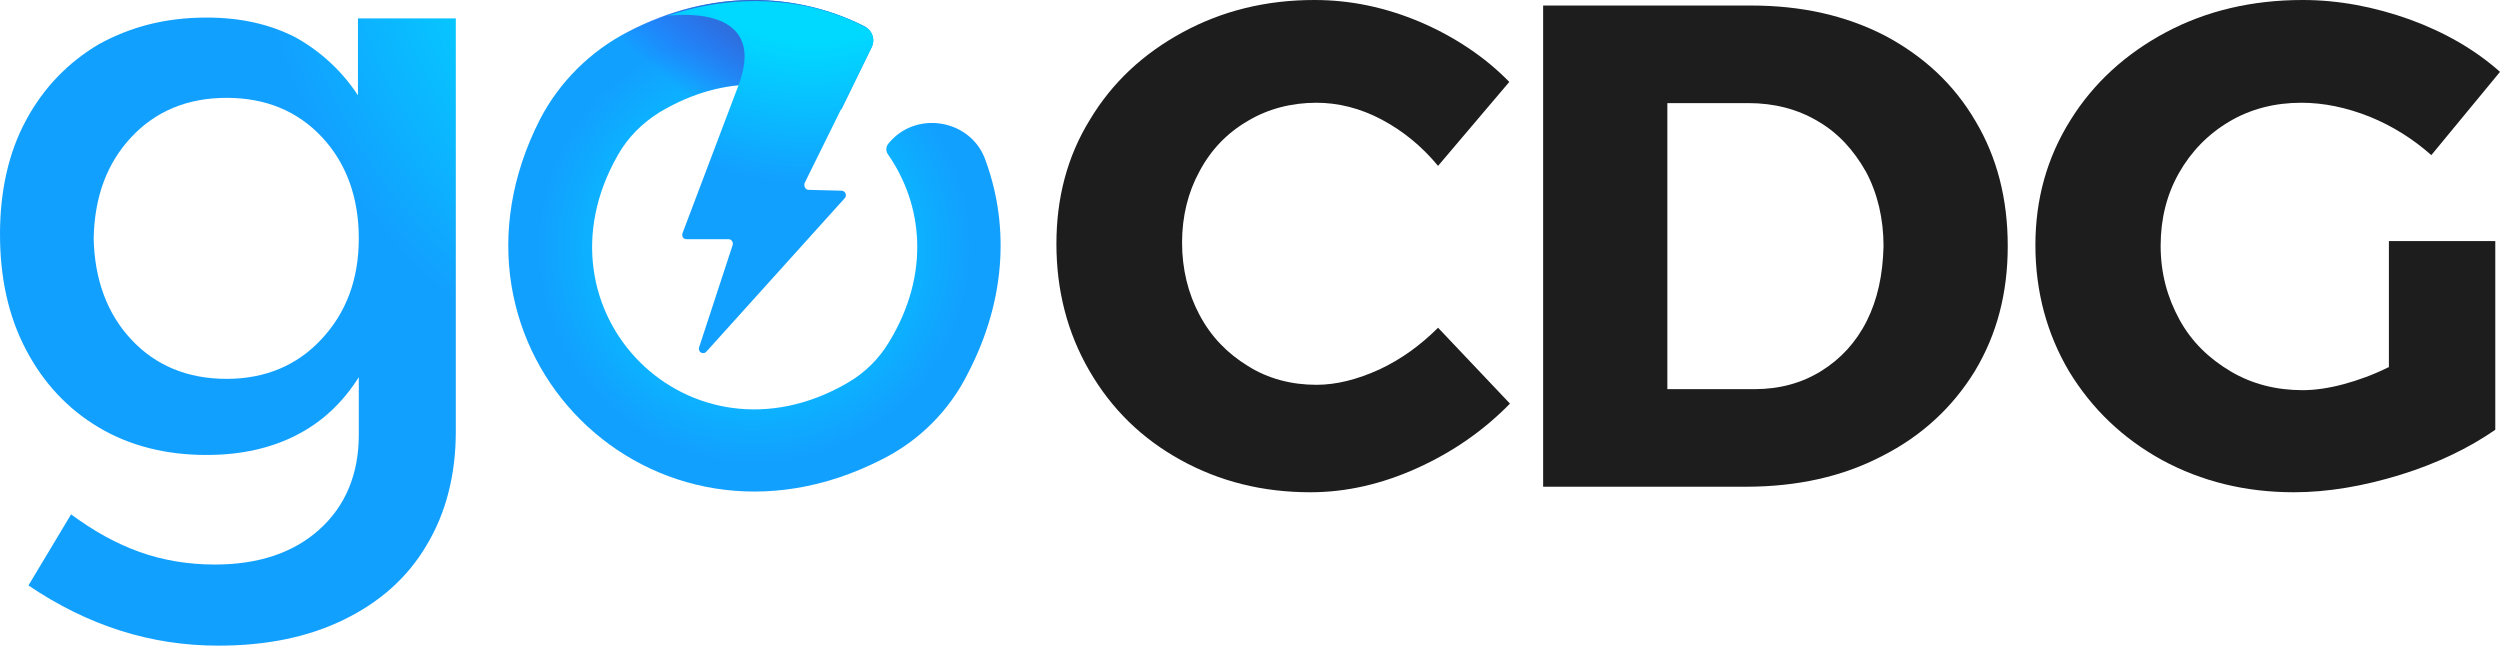 <svg width="452" height="117" viewBox="0 0 452 117" fill="none" xmlns="http://www.w3.org/2000/svg">
    <path d="M64.718 17.238C61.845 12.852 58.065 9.374 53.529 6.804C48.841 4.384 43.549 3.175 37.349 3.175C29.94 3.175 23.589 4.838 17.843 8.014C12.248 11.34 7.863 15.877 4.688 21.774C1.512 27.671 0 34.627 0 42.339C0 50.202 1.512 57.157 4.688 63.206C7.863 69.254 12.248 73.942 17.843 77.268C23.438 80.595 29.94 82.258 37.349 82.258C43.549 82.258 48.992 81.049 53.68 78.629C58.368 76.21 61.997 72.732 64.87 68.196V78.629C64.87 85.736 62.45 91.482 57.763 95.716C53.075 99.95 46.724 102.067 38.861 102.067C34.023 102.067 29.486 101.311 25.252 99.799C21.018 98.287 16.936 96.019 12.853 92.994L5.141 105.847C15.877 113.105 27.218 116.735 39.466 116.735C48.085 116.735 55.646 115.222 62.148 112.047C68.65 108.872 73.64 104.486 77.118 98.589C80.596 92.843 82.41 85.887 82.41 78.024V3.326H64.718V17.238ZM58.065 61.391C53.68 66.079 47.934 68.498 40.978 68.498C33.871 68.498 28.125 66.079 23.74 61.391C19.355 56.704 17.087 50.504 16.936 43.095C17.087 35.534 19.355 29.486 23.74 24.798C28.125 20.11 33.871 17.691 40.978 17.691C48.085 17.691 53.831 20.11 58.216 24.798C62.602 29.486 64.87 35.685 64.87 43.095C64.87 50.504 62.602 56.552 58.065 61.391Z" fill="url(#paint0_radial)"/>
    <path d="M249.433 66.78C245.424 68.602 241.658 69.573 238.013 69.573C233.519 69.573 229.267 68.48 225.622 66.173C221.856 63.866 218.941 60.831 216.876 56.945C214.81 53.06 213.717 48.689 213.717 43.832C213.717 39.097 214.81 34.726 216.876 30.962C218.941 27.076 221.856 24.041 225.622 21.855C229.267 19.67 233.519 18.577 238.013 18.577C241.901 18.577 245.91 19.548 249.797 21.613C253.684 23.677 257.086 26.469 260.002 29.99L272.879 14.813C268.505 10.321 263.039 6.678 256.843 4.007C250.526 1.336 244.209 0 237.649 0C228.902 0 221.006 1.943 213.839 5.828C206.671 9.714 201.083 14.934 197.074 21.613C192.944 28.291 191 35.819 191 44.075C191 52.453 192.944 60.102 196.953 67.023C200.961 73.944 206.428 79.287 213.474 83.172C220.52 87.057 228.295 89 236.92 89C243.359 89 249.797 87.543 256.236 84.629C262.674 81.715 268.262 77.829 273 72.973L260.002 59.252C256.843 62.409 253.32 64.959 249.433 66.78Z" fill="#1D1D1D"/>
    <path d="M340.786 6.438C333.746 2.812 325.734 1 316.63 1H279V88H315.659C324.884 88 333.139 86.188 340.301 82.442C347.462 78.817 353.046 73.621 357.052 67.096C361.058 60.45 363 52.958 363 44.5C363 35.921 361.058 28.429 357.173 21.904C353.289 15.258 347.827 10.183 340.786 6.438ZM337.509 58.033C335.566 61.9 332.775 64.921 329.254 67.096C325.734 69.271 321.728 70.358 317.237 70.358H301.457V18.642H316.145C320.757 18.642 325.006 19.729 328.647 21.904C332.41 24.079 335.202 27.221 337.387 31.087C339.451 34.954 340.543 39.546 340.543 44.5C340.422 49.696 339.451 54.167 337.509 58.033Z" fill="#1D1D1D"/>
    <path d="M431.791 66.416C429.113 67.752 426.435 68.723 423.757 69.452C421.078 70.18 418.522 70.544 416.33 70.544C411.583 70.544 407.2 69.452 403.304 67.145C399.409 64.838 396.244 61.802 394.052 57.795C391.861 53.788 390.644 49.417 390.644 44.439C390.644 39.583 391.739 35.211 393.93 31.326C396.122 27.441 399.165 24.284 403.061 21.977C406.957 19.67 411.339 18.577 416.087 18.577C420.104 18.577 424.243 19.427 428.504 21.127C432.643 22.827 436.296 25.134 439.583 28.048L452 12.992C447.496 8.985 442.017 5.828 435.687 3.521C429.235 1.214 422.783 0 416.33 0C407.2 0 398.922 1.943 391.617 5.828C384.313 9.713 378.47 15.056 374.33 21.734C370.07 28.533 368 36.061 368 44.318C368 52.696 370.07 60.345 374.087 67.145C378.226 73.944 383.826 79.287 390.887 83.172C398.07 87.057 405.983 89 414.748 89C420.835 89 427.287 87.907 433.983 85.843C440.678 83.779 446.4 80.986 451.148 77.708V43.589H431.913V66.416H431.791Z" fill="#1D1D1D"/>
    <path d="M160.587 26.009C160.133 26.614 160.133 27.37 160.587 27.975C166.786 36.896 168.298 49.447 160.738 61.846C158.923 64.87 156.353 67.441 153.177 69.255C124.75 85.737 95.415 56.402 111.745 27.975C113.56 24.799 116.13 22.229 119.306 20.263C131.252 13.156 143.197 14.214 152.119 19.809L157.562 8.62C158.318 7.108 157.714 5.444 156.201 4.688C144.105 -1.36 128.832 -2.116 113.56 5.747C106.755 9.225 101.161 14.819 97.683 21.473C76.362 63.056 117.794 104.488 159.528 83.016C166.181 79.689 171.625 74.245 174.952 67.592C182.21 53.681 182.361 39.92 177.976 28.428C175.103 21.473 165.425 19.96 160.587 26.009Z" fill="url(#paint1_radial)"/>
    <path d="M111.594 27.975C113.408 24.799 115.979 22.229 119.155 20.263C131.1 13.156 143.046 14.214 151.967 19.809L157.411 8.62C158.167 7.108 157.562 5.444 156.05 4.688C143.953 -1.36 128.681 -2.116 113.409 5.747C106.604 9.225 100.556 14.517 97.531 21.473C86.493 47.632 95.263 56.402 111.594 27.975Z" fill="url(#paint2_linear)"/>
    <path d="M157.562 8.619C158.318 7.258 157.713 5.444 156.352 4.839C153.479 3.327 148.036 1.058 141.382 0.454C139.719 0.302 131.251 -0.756 120.667 2.873C120.667 2.873 139.266 0.151 133.519 15.424L123.388 42.188C123.237 42.793 123.54 43.246 124.144 43.246H131.705C132.31 43.246 132.612 43.851 132.461 44.305L126.413 62.753C126.11 63.66 127.169 64.265 127.773 63.509L152.723 35.837C153.177 35.383 152.875 34.476 152.118 34.476L146.221 34.325C145.616 34.325 145.314 33.72 145.465 33.115L157.562 8.619Z" fill="url(#paint3_radial)"/>
    <defs>
        <radialGradient id="paint0_radial" cx="0" cy="0" r="1" gradientUnits="userSpaceOnUse" gradientTransform="translate(148.025 -24.632) scale(114.467)">
            <stop offset="0.474" stop-color="#00D9FF"/>
            <stop offset="0.898" stop-color="#12A0FF"/>
        </radialGradient>
        <radialGradient id="paint1_radial" cx="0" cy="0" r="1" gradientUnits="userSpaceOnUse" gradientTransform="translate(136.367 44.618) scale(44.5)">
            <stop offset="0.172" stop-color="#00D9FF"/>
            <stop offset="0.877" stop-color="#12A0FF"/>
        </radialGradient>
        <linearGradient id="paint2_linear" x1="149.096" y1="-9.194" x2="115.089" y2="31.58" gradientUnits="userSpaceOnUse">
            <stop offset="0.362" stop-color="#3169CF"/>
            <stop offset="0.684" stop-color="#3D4DFF" stop-opacity="0"/>
        </linearGradient>
        <radialGradient id="paint3_radial" cx="0" cy="0" r="1" gradientUnits="userSpaceOnUse" gradientTransform="translate(146.911 -20.828) scale(60.089)">
            <stop offset="0.474" stop-color="#00D9FF"/>
            <stop offset="0.898" stop-color="#12A0FF"/>
        </radialGradient>
    </defs>
</svg>
